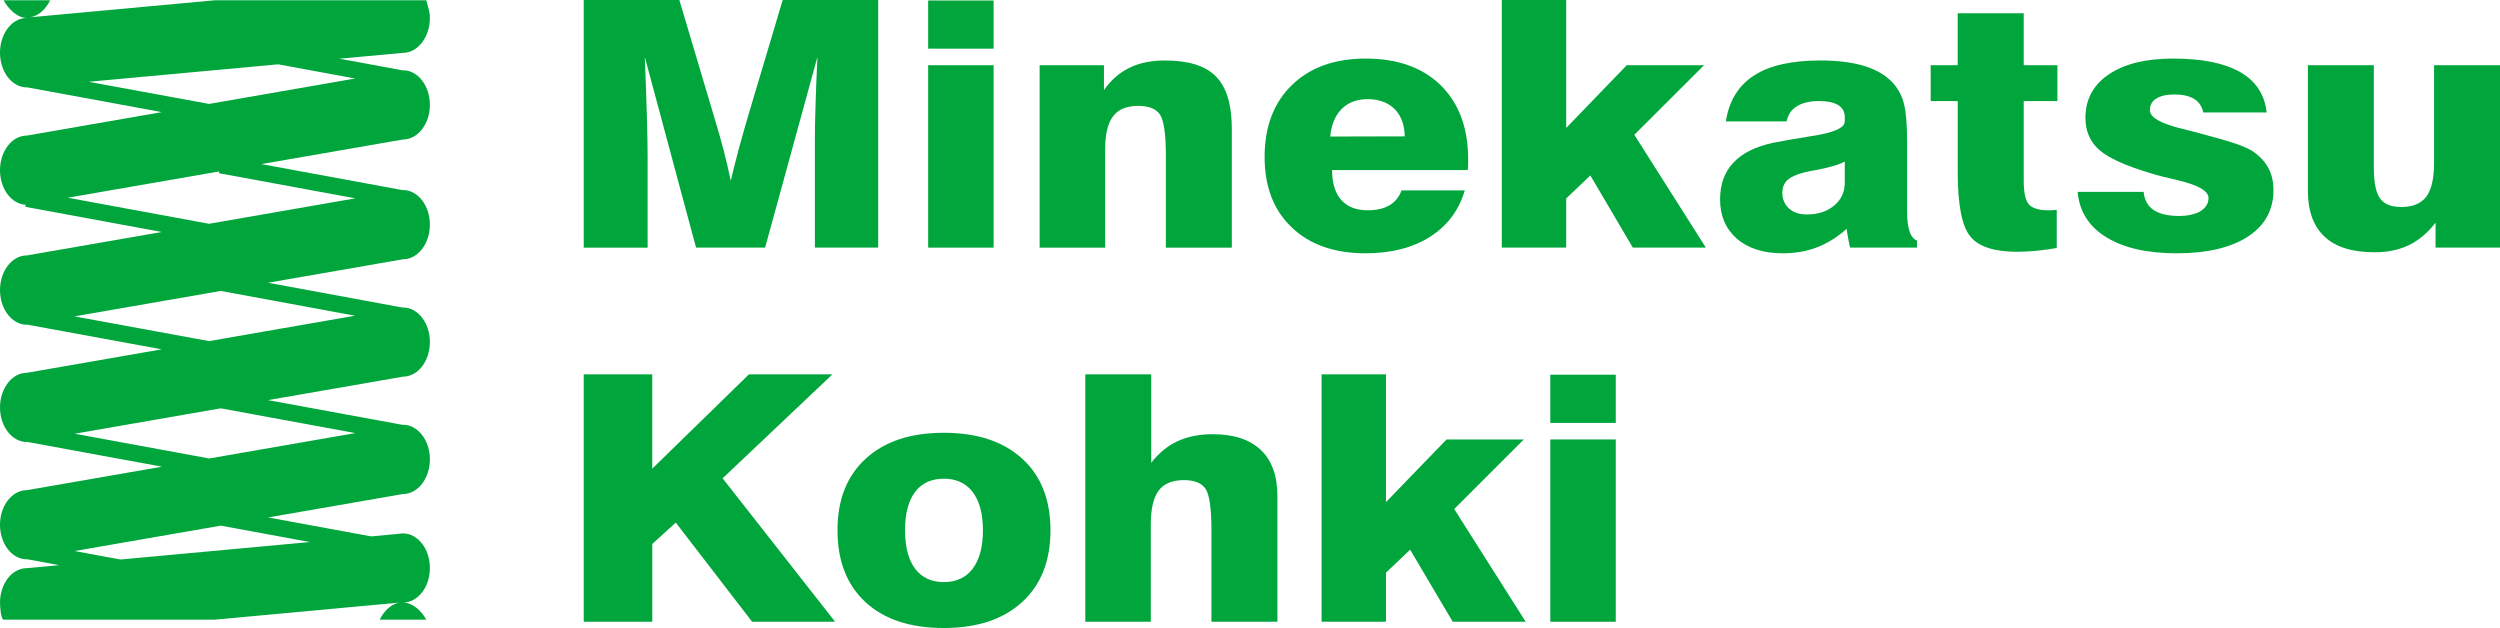 <!-- Generator: Adobe Illustrator 18.1.1, SVG Export Plug-In  -->
<svg version="1.1"
	 xmlns="http://www.w3.org/2000/svg" xmlns:xlink="http://www.w3.org/1999/xlink" xmlns:a="http://ns.adobe.com/AdobeSVGViewerExtensions/3.0/"
	 x="0px" y="0px" width="286.575px" height="71.989px" viewBox="0 0 286.575 71.989" enable-background="new 0 0 286.575 71.989"
	 xml:space="preserve">
<defs>
</defs>
<g>
	<path fill="#00A63C" d="M66.912,28.386V0h10.962l4.113,13.82c0.367,1.217,0.704,2.394,1.003,3.554
		c0.291,1.143,0.558,2.264,0.776,3.346c0.277-1.149,0.574-2.355,0.911-3.621c0.345-1.261,0.729-2.623,1.157-4.069L89.722,0h10.946
		v28.386H93.41V15.804c0-0.885,0.02-2.141,0.073-3.738c0.045-1.598,0.123-3.436,0.219-5.538l-5.997,21.858h-7.916L73.912,6.529
		c0.101,2.523,0.185,4.786,0.241,6.793c0.056,2.012,0.084,3.587,0.084,4.719v10.346H66.912z"/>
	<path fill="#00A63C" d="M106.396,5.576v-5.52h7.501v5.52H106.396z M106.396,28.386V7.476h7.501v20.91H106.396z"/>
	<path fill="#00A63C" d="M119.173,28.386V7.476h7.373v2.853c0.793-1.144,1.769-2.001,2.906-2.55
		c1.138-0.566,2.502-0.846,4.085-0.846c2.702,0,4.646,0.605,5.851,1.838c1.21,1.227,1.816,3.223,1.816,6.003v13.613h-7.56V17.85
		c0-2.461-0.23-4.03-0.673-4.713c-0.451-0.673-1.281-0.997-2.494-0.997c-1.328,0-2.292,0.386-2.886,1.193
		c-0.614,0.802-0.91,2.085-0.91,3.845v11.209H119.173z"/>
	<path fill="#00A63C" d="M160.652,21.823h7.258c-0.681,2.298-2.012,4.075-3.993,5.325c-1.978,1.255-4.452,1.888-7.375,1.888
		c-3.567,0-6.4-0.981-8.471-2.97c-2.079-1.978-3.11-4.657-3.11-8.076c0-3.463,1.042-6.215,3.133-8.244
		c2.088-2.023,4.899-3.032,8.449-3.032c3.657,0,6.532,1.025,8.622,3.076c2.079,2.057,3.13,4.876,3.13,8.497
		c0,0.336,0,0.583-0.008,0.762c-0.011,0.168-0.017,0.319-0.039,0.448h-15.552c0,1.491,0.353,2.635,1.048,3.425
		c0.695,0.784,1.715,1.182,3.057,1.182c1.012,0,1.833-0.197,2.483-0.577C159.926,23.146,160.383,22.58,160.652,21.823z
		 M152.481,15.653l8.547-0.022c-0.034-1.334-0.418-2.388-1.16-3.128c-0.759-0.745-1.791-1.137-3.099-1.137
		c-1.239,0-2.231,0.381-2.97,1.12C153.064,13.22,152.626,14.263,152.481,15.653z"/>
	<path fill="#00A63C" d="M172.152,28.386V0h7.381v14.667l6.941-7.191h8.858l-7.989,7.975l8.202,12.935h-8.373l-4.87-8.272
		l-2.768,2.634v5.638H172.152z"/>
	<path fill="#00A63C" d="M219.745,28.386h-7.667c-0.084-0.331-0.151-0.684-0.219-1.043c-0.07-0.359-0.129-0.734-0.174-1.115
		c-1.065,0.953-2.197,1.659-3.391,2.119c-1.188,0.46-2.488,0.689-3.92,0.689c-2.211,0-3.965-0.549-5.265-1.664
		c-1.278-1.115-1.937-2.612-1.937-4.501c0-1.732,0.502-3.15,1.516-4.214c1.012-1.099,2.533-1.85,4.576-2.292
		c1.129-0.219,2.566-0.477,4.307-0.752c2.592-0.38,3.895-0.947,3.895-1.698v-0.492c0-0.594-0.253-1.054-0.748-1.374
		c-0.496-0.303-1.239-0.465-2.222-0.465c-1.065,0-1.911,0.213-2.534,0.605c-0.628,0.386-1.014,0.958-1.163,1.726h-6.963
		c0.364-2.359,1.434-4.096,3.217-5.257c1.788-1.154,4.321-1.726,7.603-1.726c2.037,0,3.763,0.224,5.17,0.667
		c1.396,0.448,2.494,1.131,3.284,2.045c0.543,0.656,0.944,1.424,1.16,2.337c0.221,0.896,0.339,2.354,0.339,4.344v7.953
		c0,0.964,0.098,1.698,0.277,2.242c0.185,0.549,0.471,0.902,0.857,1.059V28.386z M211.467,18.511c-0.58,0.336-1.6,0.645-3.06,0.936
		c-0.706,0.124-1.227,0.224-1.603,0.319c-0.908,0.241-1.558,0.533-1.922,0.885c-0.375,0.359-0.572,0.846-0.572,1.452
		c0,0.734,0.269,1.339,0.768,1.804c0.516,0.454,1.188,0.678,2.012,0.678c1.283,0,2.342-0.33,3.152-1.02
		c0.81-0.661,1.225-1.552,1.225-2.639V18.511z"/>
	<path fill="#00A63C" d="M221.314,11.584V7.476h3.096V1.524h7.569v5.952h3.861v4.108h-3.861v9.079c0,1.396,0.191,2.32,0.594,2.769
		c0.392,0.442,1.132,0.672,2.223,0.672c0.243,0,0.44,0,0.569-0.017c0.135-0.006,0.263-0.012,0.398-0.028v4.366
		c-0.779,0.145-1.558,0.241-2.32,0.324c-0.768,0.074-1.502,0.113-2.214,0.113c-2.617,0-4.41-0.578-5.36-1.738
		c-0.972-1.155-1.457-3.637-1.457-7.415v-8.126H221.314z"/>
	<path fill="#00A63C" d="M238.161,21.997h7.565c0.082,0.913,0.46,1.614,1.121,2.062c0.672,0.46,1.648,0.695,2.92,0.695
		c1.048,0,1.877-0.19,2.488-0.554c0.605-0.392,0.906-0.88,0.906-1.502c0-0.813-1.18-1.48-3.539-2.046
		c-1.261-0.286-2.287-0.538-3.06-0.784c-2.88-0.858-4.848-1.748-5.912-2.673c-1.059-0.937-1.598-2.158-1.598-3.672
		c0-2.118,0.891-3.783,2.668-4.988c1.782-1.205,4.234-1.821,7.356-1.821c3.326,0,5.904,0.515,7.709,1.546
		c1.793,1.02,2.819,2.573,3.043,4.63h-7.266c-0.145-0.695-0.502-1.222-1.042-1.547c-0.547-0.342-1.309-0.51-2.284-0.51
		c-0.894,0-1.597,0.157-2.074,0.477c-0.477,0.297-0.717,0.739-0.717,1.323c0,0.824,1.213,1.524,3.668,2.124
		c0.58,0.14,1.04,0.258,1.362,0.342c2.284,0.605,3.876,1.054,4.772,1.362c0.88,0.302,1.524,0.583,1.931,0.846
		c0.827,0.554,1.432,1.193,1.836,1.933c0.401,0.734,0.594,1.575,0.594,2.55c0,2.269-0.97,4.04-2.914,5.324
		c-1.962,1.273-4.686,1.922-8.172,1.922c-3.424,0-6.111-0.622-8.09-1.855C239.445,25.971,238.357,24.227,238.161,21.997z"/>
	<path fill="#00A63C" d="M286.575,7.476v20.91h-7.387v-2.859c-0.9,1.161-1.92,2.018-3.052,2.573
		c-1.141,0.543-2.449,0.819-3.928,0.819c-2.539,0-4.45-0.584-5.72-1.771c-1.291-1.177-1.936-2.948-1.936-5.269V7.476h7.56v11.713
		c0,1.726,0.241,2.914,0.712,3.559c0.46,0.645,1.283,0.981,2.449,0.981c1.306,0,2.258-0.409,2.855-1.188
		c0.591-0.796,0.888-2.079,0.888-3.873V7.476H286.575z"/>
	<path fill="#00A63C" d="M66.912,71.271V42.908h7.857v10.811l11.086-10.811h9.573l-12.596,11.92l12.899,16.444h-9.514l-8.754-11.366
		l-2.693,2.449v8.917H66.912z"/>
	<path fill="#00A63C" d="M96.002,60.785c0-3.508,1.079-6.243,3.242-8.21c2.152-1.978,5.139-2.965,8.945-2.965
		c3.828,0,6.812,0.987,8.984,2.965c2.158,1.967,3.242,4.702,3.242,8.21c0,3.514-1.084,6.249-3.242,8.222
		c-2.172,1.989-5.156,2.982-8.984,2.982c-3.831,0-6.823-0.981-8.973-2.959C97.073,67.045,96.002,64.299,96.002,60.785z
		 M103.745,60.774c0,1.911,0.381,3.385,1.155,4.422c0.779,1.02,1.878,1.53,3.29,1.53c1.429,0,2.536-0.51,3.312-1.541
		c0.779-1.037,1.171-2.5,1.171-4.411c0-1.889-0.392-3.33-1.171-4.371c-0.776-1.015-1.883-1.53-3.312-1.53
		c-1.429,0-2.528,0.504-3.298,1.518C104.126,57.423,103.745,58.875,103.745,60.774z"/>
	<path fill="#00A63C" d="M124.408,71.271V42.908h7.555v10.149c0.875-1.138,1.886-1.956,3.029-2.488
		c1.14-0.521,2.48-0.796,4.035-0.796c2.413,0,4.251,0.617,5.512,1.816c1.261,1.205,1.894,2.976,1.894,5.285v14.398h-7.566v-10.52
		c0-2.472-0.227-4.035-0.673-4.719c-0.451-0.672-1.283-0.997-2.488-0.997c-1.312,0-2.281,0.392-2.886,1.194
		c-0.594,0.796-0.903,2.09-0.903,3.845v11.198H124.408z"/>
	<path fill="#00A63C" d="M151.494,71.271V42.908h7.381v14.649l6.944-7.184h8.855l-7.978,7.974l8.194,12.924h-8.364l-4.882-8.261
		l-2.768,2.634v5.627H151.494z"/>
	<path fill="#00A63C" d="M177.712,48.478v-5.526h7.504v5.526H177.712z M177.712,71.271V50.373h7.504v20.899H177.712z"/>
</g>
<path fill="#00A63C" d="M46.199,15.99c1.695,0,3.079-1.779,3.079-3.967c0-2.195-1.383-3.969-3.079-3.969
	c-0.024,0-0.048,0.005-0.072,0.006l-7.222-1.331l7.294-0.672c1.695,0,3.079-1.812,3.079-4c0-0.703-0.143-1.026-0.416-2.026h-2.663
	h-2.675H24.631L3.504,1.978C4.436,1.811,5.264,1.03,5.746,0.03H0.408c0.557,1,1.564,2.026,2.673,2.026C1.377,2.056,0,3.844,0,6.037
	c0,2.199,1.377,3.983,3.081,3.983c0.021,0,0.045-0.001,0.066-0.002l15.399,2.834L3.081,15.543C1.377,15.543,0,17.324,0,19.509
	c0,2.14,1.308,3.879,2.951,3.967l-0.043,0.233l15.637,2.883L3.081,29.28C1.377,29.28,0,31.059,0,33.247
	c0,2.199,1.377,3.978,3.081,3.978c0.022,0,0.044-0.006,0.066-0.007l15.394,2.826l-15.46,2.689C1.377,42.733,0,44.514,0,46.704
	c0,2.195,1.377,3.963,3.081,3.963c0.024,0,0.048-0.005,0.071-0.006l15.412,2.836L3.081,56.188C1.377,56.188,0,57.969,0,60.153
	c0,2.188,1.377,3.965,3.081,3.965c0.023,0,0.047-0.005,0.071-0.006l3.647,0.671l-3.718,0.343c-0.818,0-1.6,0.416-2.18,1.157
	C0.329,67.044,0,68.026,0,69.067c0,0.69,0.142,1.964,0.408,1.964h2.673h2.665h18.885l21.139-1.953
	c-0.934,0.167-1.761,0.953-2.245,1.953h5.338c-0.541-1-1.569-1.964-2.663-1.964c1.695,0,3.079-1.762,3.079-3.955
	c0-2.188-1.383-3.966-3.079-3.966c-0.15,0-0.295,0.025-0.437,0.041l-3.22,0.299l-11.811-2.172l15.468-2.686
	c0.811,0,1.602-0.424,2.172-1.16c0.58-0.749,0.907-1.76,0.907-2.812c0-2.192-1.383-3.965-3.079-3.965
	c-0.024,0-0.048,0.005-0.072,0.006l-15.406-2.831l15.478-2.691c0.811,0,1.602-0.42,2.172-1.157c0.58-0.741,0.907-1.76,0.907-2.819
	c0-2.184-1.383-3.95-3.079-3.95c-0.024,0-0.048,0.005-0.072,0.005L30.721,32.41l15.478-2.691c1.695,0,3.079-1.772,3.079-3.969
	c0-2.189-1.383-3.967-3.079-3.967c-0.023,0-0.046,0.006-0.069,0.006l-16.174-2.978L46.199,15.99z M23.983,52.555L8.56,49.717
	l16.74-2.91l15.432,2.836L23.983,52.555z M23.965,39.101L8.531,36.267l16.78-2.917l15.388,2.84L23.965,39.101z M23.959,25.651
	L7.77,22.666l17.354-3.015l-0.037,0.203l15.65,2.881L23.959,25.651z M31.889,7.374L40.712,9l-16.748,2.913L10.162,9.375
	L31.889,7.374z M13.817,64.136l-5.268-0.97l16.761-2.911l10.213,1.879L13.817,64.136z"/>
</svg>